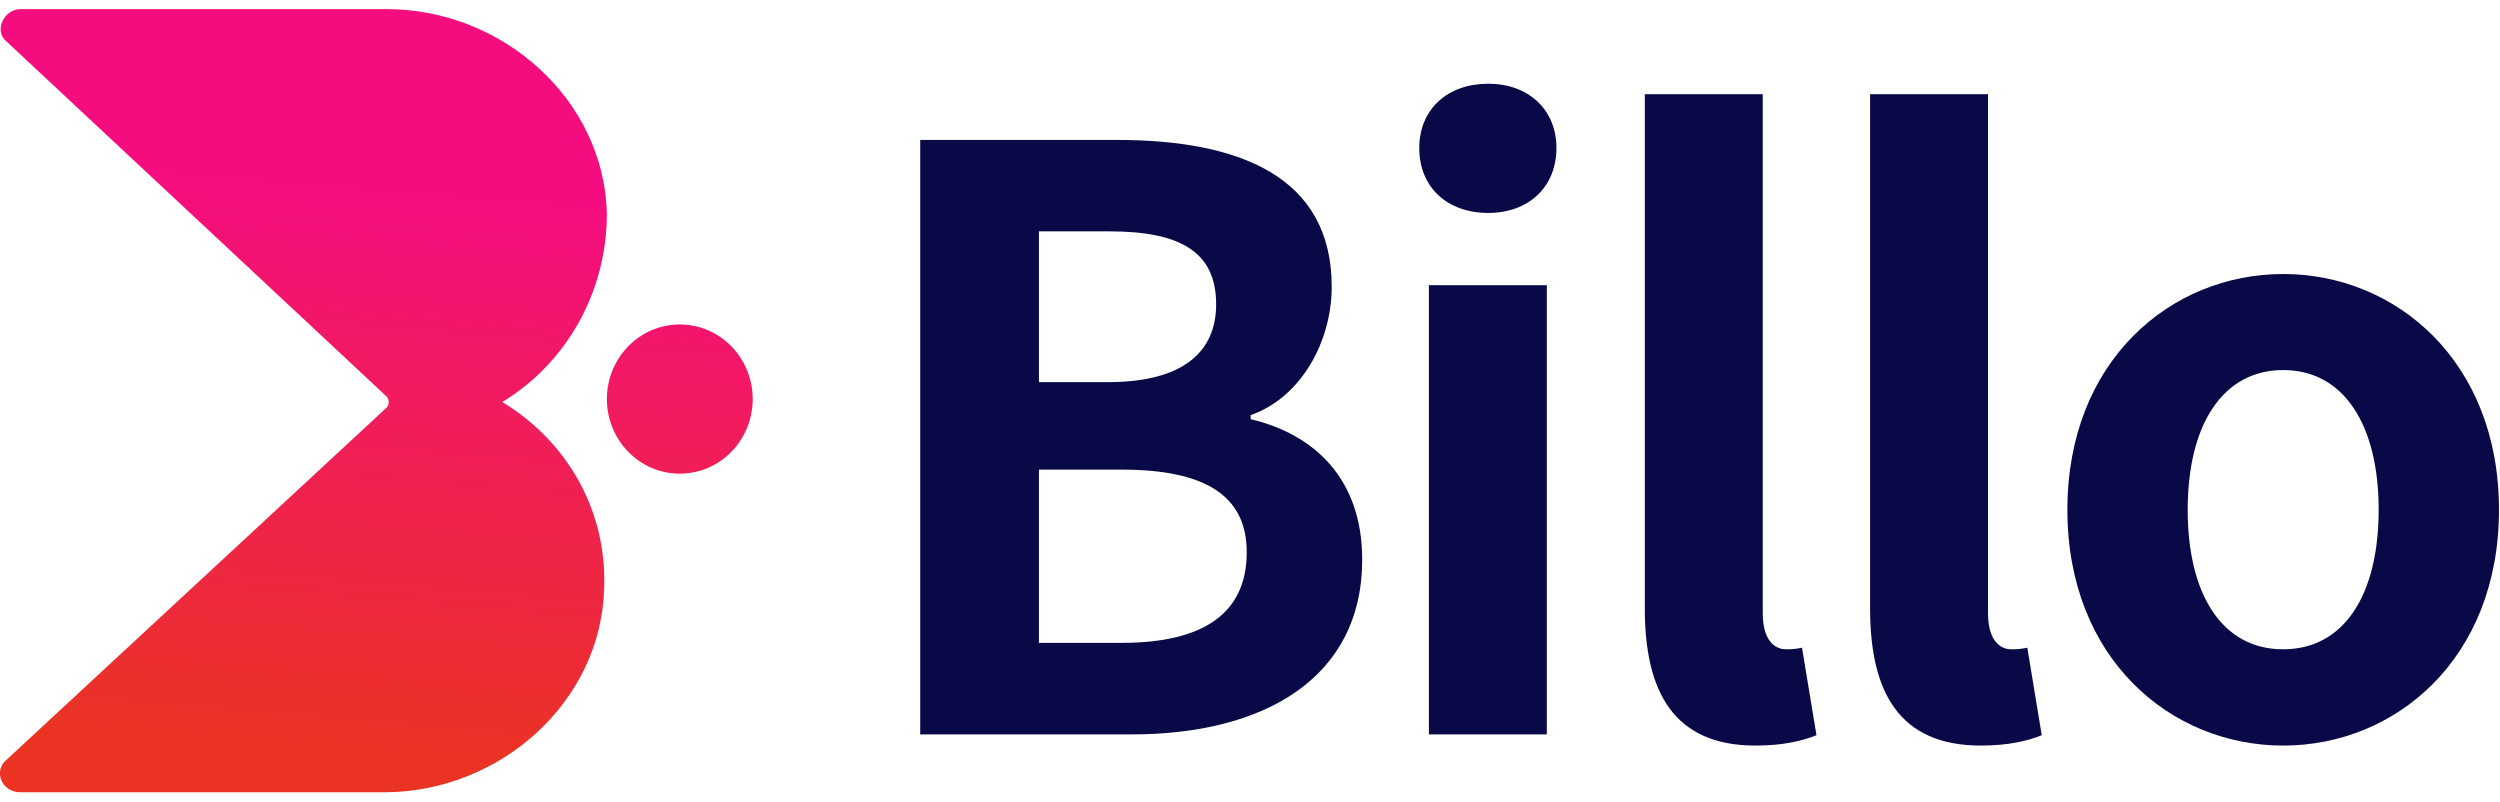 <svg width="131" height="42" viewBox="0 0 131 42" fill="none" xmlns="http://www.w3.org/2000/svg">
<g clip-path="url(#clip0_131_325)">
<path d="M31.659 30.794C31.517 36.803 26.176 41.516 20.12 41.516H1.076C0.065 41.516 -0.367 40.375 0.355 39.801L20.262 21.355C20.404 21.213 20.404 20.923 20.262 20.781L0.361 2.193C-0.361 1.619 0.213 0.478 1.076 0.478H20.262C26.318 0.478 31.659 5.197 31.801 11.2C31.801 15.346 29.636 19.066 26.318 21.065C29.636 23.07 31.801 26.648 31.659 30.794ZM31.801 20.911C31.801 23.07 33.51 24.82 35.621 24.82C37.733 24.82 39.442 23.07 39.442 20.911C39.442 18.753 37.733 17.002 35.621 17.002C33.51 17.002 31.801 18.753 31.801 20.911Z" fill="url(#paint0_linear_131_325)"/>
<path d="M48.219 38.482H59.314C66.162 38.482 71.379 35.584 71.379 29.321C71.379 25.116 68.901 22.762 65.535 21.964V21.751C68.185 20.828 69.782 17.883 69.782 15.026C69.782 9.225 64.909 7.332 58.515 7.332H48.219V38.482ZM54.44 20.03V12.123H58.137C61.88 12.123 63.726 13.217 63.726 15.949C63.726 18.427 62.005 20.024 58.054 20.024H54.44V20.03ZM54.44 33.686V24.608H58.77C63.057 24.608 65.329 25.909 65.329 28.937C65.329 32.172 63.016 33.686 58.77 33.686H54.44Z" fill="#090947"/>
<path d="M74.874 38.482H81.054V14.944H74.874V38.482ZM77.985 11.159C80.085 11.159 81.557 9.816 81.557 7.752C81.557 5.735 80.085 4.387 77.985 4.387C75.844 4.387 74.371 5.729 74.371 7.752C74.365 9.816 75.838 11.159 77.985 11.159Z" fill="#090947"/>
<path d="M91.99 39.068C93.462 39.068 94.468 38.813 95.183 38.524L94.426 33.94C94.007 34.023 93.841 34.023 93.587 34.023C93.001 34.023 92.368 33.562 92.368 32.13V4.937H86.188V31.882C86.188 36.253 87.702 39.068 91.99 39.068Z" fill="#090947"/>
<path d="M103.795 39.068C105.267 39.068 106.273 38.813 106.988 38.524L106.231 33.94C105.811 34.023 105.646 34.023 105.391 34.023C104.8 34.023 104.173 33.562 104.173 32.13V4.937H97.993V31.882C97.993 36.253 99.507 39.068 103.795 39.068Z" fill="#090947"/>
<path d="M119.639 39.068C125.523 39.068 130.947 34.526 130.947 26.713C130.947 18.9 125.523 14.358 119.639 14.358C113.754 14.358 108.331 18.9 108.331 26.713C108.331 34.526 113.754 39.068 119.639 39.068ZM119.639 34.023C116.445 34.023 114.635 31.166 114.635 26.707C114.635 22.295 116.445 19.391 119.639 19.391C122.832 19.391 124.642 22.289 124.642 26.707C124.642 31.166 122.832 34.023 119.639 34.023Z" fill="#090947"/>
</g>
<defs>
<linearGradient id="paint0_linear_131_325" x1="39.442" y1="41.516" x2="42.886" y2="0.769" gradientUnits="userSpaceOnUse">
<stop stop-color="#EA3323"/>
<stop offset="0.736" stop-color="#F50D80"/>
</linearGradient>
<clipPath id="clip0_131_325">
<rect width="131" height="41.045" fill="white" transform="translate(0 0.478)"/>
</clipPath>
</defs>
</svg>